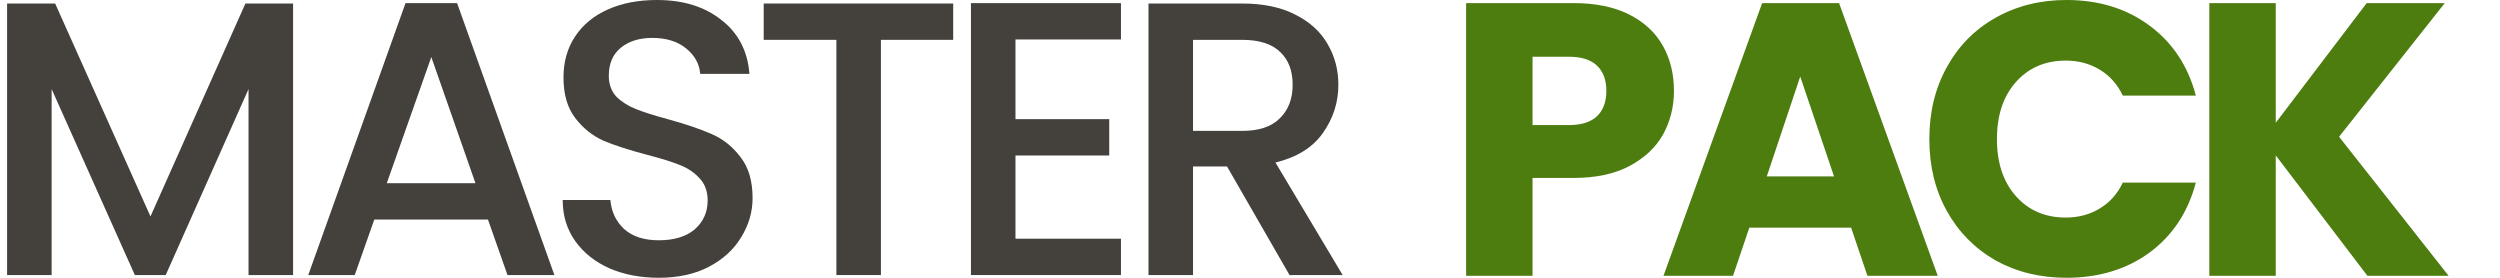 <svg xmlns="http://www.w3.org/2000/svg" width="162" height="18" viewBox="0 0 162 18" fill="none">
  <path d="M83.561 17.823L79.51 10.785H77.308V17.823H74.422V0.228H80.498C81.848 0.228 82.987 0.464 83.915 0.937C84.861 1.409 85.561 2.042 86.017 2.836C86.489 3.629 86.726 4.515 86.726 5.494C86.726 6.641 86.388 7.688 85.713 8.633C85.055 9.561 84.034 10.194 82.65 10.532L87.004 17.823H83.561ZM77.308 8.481H80.498C81.578 8.481 82.388 8.211 82.928 7.671C83.485 7.131 83.764 6.405 83.764 5.494C83.764 4.582 83.494 3.873 82.954 3.367C82.413 2.844 81.595 2.582 80.498 2.582H77.308V8.481Z" fill="#44403C"/>
  <path d="M65.803 2.557V7.721H71.879V10.076H65.803V15.468H72.638V17.823H62.917V0.203H72.638V2.557H65.803Z" fill="#44403C"/>
  <path d="M61.767 0.228V2.582H57.083V17.823H54.197V2.582H49.488V0.228H61.767Z" fill="#44403C"/>
  <path d="M42.691 18C41.509 18 40.446 17.797 39.501 17.392C38.556 16.971 37.813 16.38 37.273 15.62C36.733 14.861 36.463 13.975 36.463 12.962H39.551C39.619 13.722 39.914 14.346 40.438 14.835C40.978 15.325 41.729 15.57 42.691 15.57C43.687 15.57 44.463 15.333 45.02 14.861C45.577 14.371 45.855 13.747 45.855 12.987C45.855 12.397 45.678 11.916 45.324 11.544C44.986 11.173 44.556 10.886 44.032 10.684C43.526 10.481 42.817 10.262 41.906 10.025C40.758 9.722 39.822 9.418 39.096 9.114C38.387 8.793 37.779 8.304 37.273 7.646C36.767 6.987 36.514 6.11 36.514 5.013C36.514 4 36.767 3.114 37.273 2.354C37.779 1.595 38.488 1.013 39.4 0.608C40.311 0.203 41.366 0 42.564 0C44.269 0 45.661 0.43 46.741 1.291C47.838 2.135 48.446 3.3 48.564 4.785H45.374C45.324 4.143 45.02 3.595 44.463 3.139C43.906 2.684 43.172 2.456 42.26 2.456C41.433 2.456 40.758 2.667 40.235 3.089C39.712 3.511 39.45 4.118 39.45 4.911C39.45 5.451 39.611 5.899 39.931 6.253C40.269 6.591 40.691 6.861 41.197 7.063C41.703 7.266 42.395 7.485 43.273 7.722C44.438 8.042 45.383 8.363 46.108 8.684C46.851 9.004 47.475 9.502 47.982 10.177C48.505 10.835 48.767 11.722 48.767 12.835C48.767 13.73 48.522 14.574 48.032 15.367C47.56 16.16 46.859 16.802 45.931 17.291C45.02 17.764 43.94 18 42.691 18Z" fill="#44403C"/>
  <path d="M31.62 14.228H24.253L22.987 17.823H19.975L26.278 0.203H29.62L35.924 17.823H32.886L31.62 14.228ZM30.81 11.873L27.949 3.696L25.063 11.873H30.81Z" fill="#44403C"/>
  <path d="M18.992 0.228V17.823H16.105V5.772L10.738 17.823H8.738L3.346 5.772V17.823H0.46V0.228H3.574L9.751 14.025L15.903 0.228H18.992Z" fill="#44403C"/>
  <path d="M153.41 17.874L147.469 10.07V17.874H143.164V0.201H147.469V7.955L153.36 0.201H158.42L151.572 8.862L158.672 17.874H153.41Z" fill="#4D7C0F"/>
  <path d="M125.021 9.013C125.021 7.267 125.398 5.715 126.153 4.355C126.909 2.979 127.958 1.913 129.3 1.158C130.66 0.386 132.195 0 133.907 0C136.005 0 137.801 0.554 139.295 1.662C140.788 2.769 141.787 4.28 142.29 6.193H137.558C137.205 5.455 136.702 4.892 136.047 4.506C135.409 4.12 134.679 3.927 133.857 3.927C132.531 3.927 131.457 4.389 130.634 5.312C129.812 6.235 129.401 7.469 129.401 9.013C129.401 10.557 129.812 11.79 130.634 12.713C131.457 13.636 132.531 14.098 133.857 14.098C134.679 14.098 135.409 13.905 136.047 13.519C136.702 13.133 137.205 12.571 137.558 11.832H142.29C141.787 13.745 140.788 15.256 139.295 16.364C137.801 17.454 136.005 18 133.907 18C132.195 18 130.66 17.622 129.3 16.867C127.958 16.095 126.909 15.029 126.153 13.67C125.398 12.31 125.021 10.758 125.021 9.013Z" fill="#4D7C0F"/>
  <path d="M119.952 14.752H113.357L112.299 17.874H107.793L114.187 0.201H119.172L125.566 17.874H121.01L119.952 14.752ZM118.845 11.429L116.655 4.959L114.489 11.429H118.845Z" fill="#4D7C0F"/>
  <path d="M108.472 5.891C108.472 6.915 108.237 7.855 107.768 8.711C107.298 9.55 106.576 10.229 105.603 10.75C104.629 11.27 103.421 11.53 101.977 11.53H99.309V17.874H95.004V0.201H101.977C103.387 0.201 104.579 0.445 105.552 0.931C106.526 1.418 107.256 2.09 107.742 2.945C108.229 3.801 108.472 4.783 108.472 5.891ZM101.65 8.106C102.472 8.106 103.085 7.913 103.488 7.527C103.891 7.141 104.092 6.596 104.092 5.891C104.092 5.186 103.891 4.641 103.488 4.255C103.085 3.869 102.472 3.676 101.65 3.676H99.309V8.106H101.65Z" fill="#4D7C0F"/>
</svg>